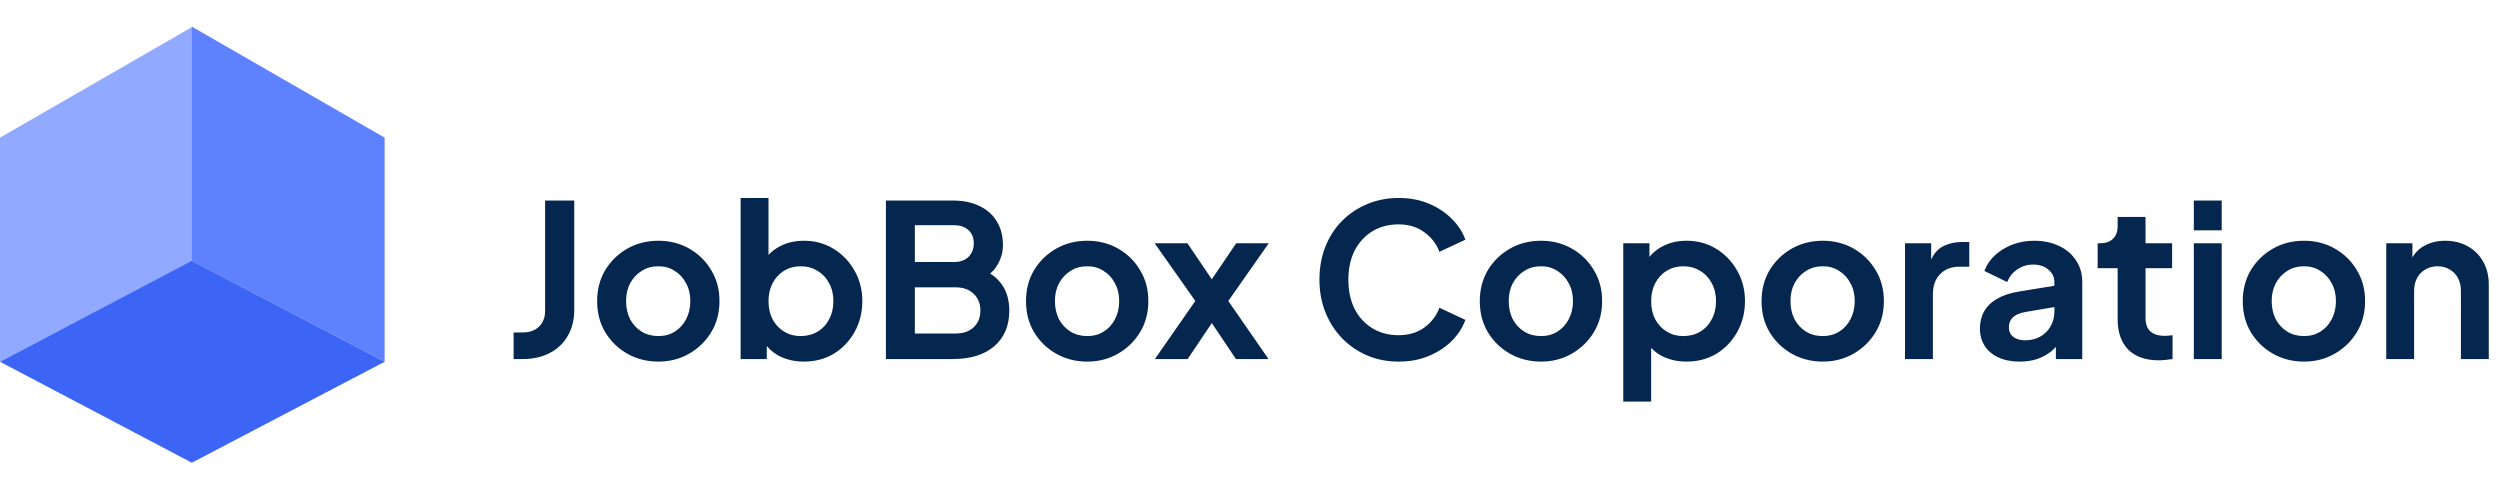 <svg width="188" height="36" viewBox="0 0 188 36" fill="none" xmlns="http://www.w3.org/2000/svg">
<path d="M0 10.351L14.5 2V19.613L0 27.204V10.351Z" fill="#91A9FF"/>
<path d="M28.924 10.351L14.424 2V19.613L28.924 27.204V10.351Z" fill="#5E81FF"/>
<path d="M14.425 19.613L28.925 27.204L14.425 34.796L0.001 27.204L14.425 19.613Z" fill="#3C65F5"/>
<path d="M38.624 27V25H39.312C39.824 25 40.229 24.856 40.528 24.568C40.837 24.269 40.992 23.875 40.992 23.384V15.08H43.184V23.304C43.184 24.04 43.024 24.685 42.704 25.24C42.395 25.795 41.947 26.227 41.36 26.536C40.784 26.845 40.101 27 39.312 27H38.624ZM49.513 27.192C48.66 27.192 47.881 26.995 47.177 26.6C46.484 26.205 45.929 25.667 45.513 24.984C45.108 24.301 44.905 23.523 44.905 22.648C44.905 21.773 45.108 20.995 45.513 20.312C45.929 19.629 46.484 19.091 47.177 18.696C47.871 18.301 48.649 18.104 49.513 18.104C50.367 18.104 51.14 18.301 51.833 18.696C52.527 19.091 53.076 19.629 53.481 20.312C53.897 20.984 54.105 21.763 54.105 22.648C54.105 23.523 53.897 24.301 53.481 24.984C53.065 25.667 52.511 26.205 51.817 26.6C51.124 26.995 50.356 27.192 49.513 27.192ZM49.513 25.272C49.983 25.272 50.393 25.16 50.745 24.936C51.108 24.712 51.391 24.403 51.593 24.008C51.807 23.603 51.913 23.149 51.913 22.648C51.913 22.136 51.807 21.688 51.593 21.304C51.391 20.909 51.108 20.6 50.745 20.376C50.393 20.141 49.983 20.024 49.513 20.024C49.033 20.024 48.612 20.141 48.249 20.376C47.887 20.6 47.599 20.909 47.385 21.304C47.183 21.688 47.081 22.136 47.081 22.648C47.081 23.149 47.183 23.603 47.385 24.008C47.599 24.403 47.887 24.712 48.249 24.936C48.612 25.16 49.033 25.272 49.513 25.272ZM60.447 27.192C59.817 27.192 59.236 27.069 58.703 26.824C58.18 26.568 57.764 26.205 57.455 25.736L57.663 25.32V27H55.695V14.888H57.791V20.024L57.471 19.592C57.769 19.123 58.175 18.76 58.687 18.504C59.199 18.237 59.791 18.104 60.463 18.104C61.284 18.104 62.025 18.307 62.687 18.712C63.348 19.117 63.871 19.661 64.255 20.344C64.649 21.027 64.847 21.795 64.847 22.648C64.847 23.491 64.655 24.259 64.271 24.952C63.887 25.645 63.364 26.195 62.703 26.6C62.041 26.995 61.289 27.192 60.447 27.192ZM60.207 25.272C60.687 25.272 61.113 25.16 61.487 24.936C61.86 24.712 62.148 24.403 62.351 24.008C62.564 23.613 62.671 23.16 62.671 22.648C62.671 22.136 62.564 21.688 62.351 21.304C62.148 20.909 61.86 20.6 61.487 20.376C61.113 20.141 60.687 20.024 60.207 20.024C59.748 20.024 59.332 20.136 58.959 20.36C58.596 20.584 58.308 20.899 58.095 21.304C57.892 21.699 57.791 22.147 57.791 22.648C57.791 23.16 57.892 23.613 58.095 24.008C58.308 24.403 58.596 24.712 58.959 24.936C59.332 25.16 59.748 25.272 60.207 25.272ZM66.621 27V15.08H71.645C72.434 15.08 73.106 15.219 73.661 15.496C74.226 15.763 74.658 16.147 74.957 16.648C75.266 17.139 75.421 17.736 75.421 18.44C75.421 18.984 75.271 19.496 74.973 19.976C74.685 20.445 74.221 20.835 73.581 21.144V20.136C74.167 20.36 74.631 20.637 74.973 20.968C75.314 21.299 75.554 21.667 75.693 22.072C75.831 22.477 75.901 22.904 75.901 23.352C75.901 24.493 75.522 25.389 74.765 26.04C74.018 26.68 72.978 27 71.645 27H66.621ZM68.797 25.08H71.869C72.434 25.08 72.882 24.925 73.213 24.616C73.554 24.296 73.725 23.875 73.725 23.352C73.725 22.829 73.554 22.408 73.213 22.088C72.882 21.768 72.434 21.608 71.869 21.608H68.797V25.08ZM68.797 19.704H71.757C72.205 19.704 72.562 19.576 72.829 19.32C73.095 19.053 73.229 18.712 73.229 18.296C73.229 17.88 73.095 17.549 72.829 17.304C72.562 17.059 72.205 16.936 71.757 16.936H68.797V19.704ZM81.763 27.192C80.91 27.192 80.131 26.995 79.427 26.6C78.734 26.205 78.179 25.667 77.763 24.984C77.358 24.301 77.155 23.523 77.155 22.648C77.155 21.773 77.358 20.995 77.763 20.312C78.179 19.629 78.734 19.091 79.427 18.696C80.121 18.301 80.899 18.104 81.763 18.104C82.617 18.104 83.39 18.301 84.083 18.696C84.777 19.091 85.326 19.629 85.731 20.312C86.147 20.984 86.355 21.763 86.355 22.648C86.355 23.523 86.147 24.301 85.731 24.984C85.315 25.667 84.761 26.205 84.067 26.6C83.374 26.995 82.606 27.192 81.763 27.192ZM81.763 25.272C82.233 25.272 82.643 25.16 82.995 24.936C83.358 24.712 83.641 24.403 83.843 24.008C84.057 23.603 84.163 23.149 84.163 22.648C84.163 22.136 84.057 21.688 83.843 21.304C83.641 20.909 83.358 20.6 82.995 20.376C82.643 20.141 82.233 20.024 81.763 20.024C81.283 20.024 80.862 20.141 80.499 20.376C80.137 20.6 79.849 20.909 79.635 21.304C79.433 21.688 79.331 22.136 79.331 22.648C79.331 23.149 79.433 23.603 79.635 24.008C79.849 24.403 80.137 24.712 80.499 24.936C80.862 25.16 81.283 25.272 81.763 25.272ZM86.848 27L89.888 22.632L86.832 18.296H89.296L91.68 21.816H90.576L92.96 18.296H95.408L92.368 22.632L95.392 27H92.944L90.592 23.496H91.664L89.312 27H86.848ZM105.174 27.192C104.321 27.192 103.531 27.037 102.806 26.728C102.091 26.419 101.462 25.987 100.918 25.432C100.385 24.877 99.969 24.227 99.67 23.48C99.371 22.733 99.222 21.917 99.222 21.032C99.222 20.147 99.366 19.331 99.654 18.584C99.953 17.827 100.369 17.176 100.902 16.632C101.446 16.077 102.081 15.651 102.806 15.352C103.531 15.043 104.321 14.888 105.174 14.888C106.027 14.888 106.79 15.032 107.462 15.32C108.145 15.608 108.721 15.992 109.19 16.472C109.659 16.941 109.995 17.459 110.198 18.024L108.246 18.936C108.022 18.339 107.643 17.848 107.11 17.464C106.577 17.069 105.931 16.872 105.174 16.872C104.427 16.872 103.766 17.048 103.19 17.4C102.625 17.752 102.182 18.237 101.862 18.856C101.553 19.475 101.398 20.2 101.398 21.032C101.398 21.864 101.553 22.595 101.862 23.224C102.182 23.843 102.625 24.328 103.19 24.68C103.766 25.032 104.427 25.208 105.174 25.208C105.931 25.208 106.577 25.016 107.11 24.632C107.643 24.237 108.022 23.741 108.246 23.144L110.198 24.056C109.995 24.621 109.659 25.144 109.19 25.624C108.721 26.093 108.145 26.472 107.462 26.76C106.79 27.048 106.027 27.192 105.174 27.192ZM115.888 27.192C115.035 27.192 114.256 26.995 113.552 26.6C112.859 26.205 112.304 25.667 111.888 24.984C111.483 24.301 111.28 23.523 111.28 22.648C111.28 21.773 111.483 20.995 111.888 20.312C112.304 19.629 112.859 19.091 113.552 18.696C114.246 18.301 115.024 18.104 115.888 18.104C116.742 18.104 117.515 18.301 118.208 18.696C118.902 19.091 119.451 19.629 119.856 20.312C120.272 20.984 120.48 21.763 120.48 22.648C120.48 23.523 120.272 24.301 119.856 24.984C119.44 25.667 118.886 26.205 118.192 26.6C117.499 26.995 116.731 27.192 115.888 27.192ZM115.888 25.272C116.358 25.272 116.768 25.16 117.12 24.936C117.483 24.712 117.766 24.403 117.968 24.008C118.182 23.603 118.288 23.149 118.288 22.648C118.288 22.136 118.182 21.688 117.968 21.304C117.766 20.909 117.483 20.6 117.12 20.376C116.768 20.141 116.358 20.024 115.888 20.024C115.408 20.024 114.987 20.141 114.624 20.376C114.262 20.6 113.974 20.909 113.76 21.304C113.558 21.688 113.456 22.136 113.456 22.648C113.456 23.149 113.558 23.603 113.76 24.008C113.974 24.403 114.262 24.712 114.624 24.936C114.987 25.16 115.408 25.272 115.888 25.272ZM122.07 30.2V18.296H124.038V20.024L123.846 19.592C124.144 19.123 124.55 18.76 125.062 18.504C125.574 18.237 126.166 18.104 126.838 18.104C127.659 18.104 128.4 18.307 129.062 18.712C129.723 19.117 130.246 19.661 130.63 20.344C131.024 21.027 131.222 21.795 131.222 22.648C131.222 23.491 131.03 24.259 130.646 24.952C130.262 25.645 129.739 26.195 129.078 26.6C128.416 26.995 127.664 27.192 126.822 27.192C126.192 27.192 125.611 27.069 125.078 26.824C124.555 26.568 124.139 26.205 123.83 25.736L124.166 25.32V30.2H122.07ZM126.582 25.272C127.062 25.272 127.488 25.16 127.862 24.936C128.235 24.712 128.523 24.403 128.726 24.008C128.939 23.613 129.046 23.16 129.046 22.648C129.046 22.136 128.939 21.688 128.726 21.304C128.523 20.909 128.235 20.6 127.862 20.376C127.488 20.141 127.062 20.024 126.582 20.024C126.123 20.024 125.707 20.136 125.334 20.36C124.971 20.584 124.683 20.899 124.47 21.304C124.267 21.699 124.166 22.147 124.166 22.648C124.166 23.16 124.267 23.613 124.47 24.008C124.683 24.403 124.971 24.712 125.334 24.936C125.707 25.16 126.123 25.272 126.582 25.272ZM137.076 27.192C136.222 27.192 135.444 26.995 134.74 26.6C134.046 26.205 133.492 25.667 133.076 24.984C132.67 24.301 132.468 23.523 132.468 22.648C132.468 21.773 132.67 20.995 133.076 20.312C133.492 19.629 134.046 19.091 134.74 18.696C135.433 18.301 136.212 18.104 137.076 18.104C137.929 18.104 138.702 18.301 139.396 18.696C140.089 19.091 140.638 19.629 141.044 20.312C141.46 20.984 141.668 21.763 141.668 22.648C141.668 23.523 141.46 24.301 141.044 24.984C140.628 25.667 140.073 26.205 139.38 26.6C138.686 26.995 137.918 27.192 137.076 27.192ZM137.076 25.272C137.545 25.272 137.956 25.16 138.308 24.936C138.67 24.712 138.953 24.403 139.156 24.008C139.369 23.603 139.476 23.149 139.476 22.648C139.476 22.136 139.369 21.688 139.156 21.304C138.953 20.909 138.67 20.6 138.308 20.376C137.956 20.141 137.545 20.024 137.076 20.024C136.596 20.024 136.174 20.141 135.812 20.376C135.449 20.6 135.161 20.909 134.948 21.304C134.745 21.688 134.644 22.136 134.644 22.648C134.644 23.149 134.745 23.603 134.948 24.008C135.161 24.403 135.449 24.712 135.812 24.936C136.174 25.16 136.596 25.272 137.076 25.272ZM143.257 27V18.296H145.225V20.232L145.065 19.944C145.268 19.293 145.583 18.84 146.009 18.584C146.447 18.328 146.969 18.2 147.577 18.2H148.089V20.056H147.337C146.74 20.056 146.26 20.243 145.897 20.616C145.535 20.979 145.353 21.491 145.353 22.152V27H143.257ZM151.882 27.192C151.274 27.192 150.746 27.091 150.298 26.888C149.85 26.685 149.503 26.397 149.258 26.024C149.012 25.64 148.89 25.197 148.89 24.696C148.89 24.216 148.996 23.789 149.21 23.416C149.423 23.032 149.754 22.712 150.202 22.456C150.65 22.2 151.215 22.019 151.898 21.912L154.746 21.448V23.048L152.298 23.464C151.882 23.539 151.572 23.672 151.37 23.864C151.167 24.056 151.066 24.307 151.066 24.616C151.066 24.915 151.178 25.155 151.402 25.336C151.636 25.507 151.924 25.592 152.266 25.592C152.703 25.592 153.087 25.501 153.418 25.32C153.759 25.128 154.02 24.867 154.202 24.536C154.394 24.205 154.49 23.843 154.49 23.448V21.208C154.49 20.835 154.34 20.525 154.042 20.28C153.754 20.024 153.37 19.896 152.89 19.896C152.442 19.896 152.042 20.019 151.69 20.264C151.348 20.499 151.098 20.813 150.938 21.208L149.226 20.376C149.396 19.917 149.663 19.523 150.026 19.192C150.399 18.851 150.836 18.584 151.338 18.392C151.839 18.2 152.383 18.104 152.97 18.104C153.684 18.104 154.314 18.237 154.858 18.504C155.402 18.76 155.823 19.123 156.122 19.592C156.431 20.051 156.586 20.589 156.586 21.208V27H154.602V25.512L155.05 25.48C154.826 25.853 154.559 26.168 154.25 26.424C153.94 26.669 153.588 26.861 153.194 27C152.799 27.128 152.362 27.192 151.882 27.192ZM162.335 27.096C161.353 27.096 160.591 26.829 160.047 26.296C159.513 25.752 159.247 24.989 159.247 24.008V20.168H157.743V18.296H157.903C158.329 18.296 158.66 18.184 158.895 17.96C159.129 17.736 159.247 17.411 159.247 16.984V16.312H161.343V18.296H163.343V20.168H161.343V23.896C161.343 24.184 161.391 24.429 161.487 24.632C161.593 24.835 161.753 24.989 161.967 25.096C162.191 25.203 162.473 25.256 162.815 25.256C162.889 25.256 162.975 25.251 163.071 25.24C163.177 25.229 163.279 25.219 163.375 25.208V27C163.225 27.021 163.055 27.043 162.863 27.064C162.671 27.085 162.495 27.096 162.335 27.096ZM164.976 27V18.296H167.072V27H164.976ZM164.976 17.32V15.08H167.072V17.32H164.976ZM173.263 27.192C172.41 27.192 171.631 26.995 170.927 26.6C170.234 26.205 169.679 25.667 169.263 24.984C168.858 24.301 168.655 23.523 168.655 22.648C168.655 21.773 168.858 20.995 169.263 20.312C169.679 19.629 170.234 19.091 170.927 18.696C171.621 18.301 172.399 18.104 173.263 18.104C174.117 18.104 174.89 18.301 175.583 18.696C176.277 19.091 176.826 19.629 177.231 20.312C177.647 20.984 177.855 21.763 177.855 22.648C177.855 23.523 177.647 24.301 177.231 24.984C176.815 25.667 176.261 26.205 175.567 26.6C174.874 26.995 174.106 27.192 173.263 27.192ZM173.263 25.272C173.733 25.272 174.143 25.16 174.495 24.936C174.858 24.712 175.141 24.403 175.343 24.008C175.557 23.603 175.663 23.149 175.663 22.648C175.663 22.136 175.557 21.688 175.343 21.304C175.141 20.909 174.858 20.6 174.495 20.376C174.143 20.141 173.733 20.024 173.263 20.024C172.783 20.024 172.362 20.141 171.999 20.376C171.637 20.6 171.349 20.909 171.135 21.304C170.933 21.688 170.831 22.136 170.831 22.648C170.831 23.149 170.933 23.603 171.135 24.008C171.349 24.403 171.637 24.712 171.999 24.936C172.362 25.16 172.783 25.272 173.263 25.272ZM179.445 27V18.296H181.413V20.008L181.253 19.704C181.455 19.181 181.786 18.787 182.245 18.52C182.714 18.243 183.258 18.104 183.877 18.104C184.517 18.104 185.082 18.243 185.573 18.52C186.074 18.797 186.463 19.187 186.741 19.688C187.018 20.179 187.157 20.749 187.157 21.4V27H185.061V21.896C185.061 21.512 184.986 21.181 184.837 20.904C184.687 20.627 184.479 20.413 184.213 20.264C183.957 20.104 183.653 20.024 183.301 20.024C182.959 20.024 182.655 20.104 182.389 20.264C182.122 20.413 181.914 20.627 181.765 20.904C181.615 21.181 181.541 21.512 181.541 21.896V27H179.445Z" fill="#05264E"/>
</svg>
